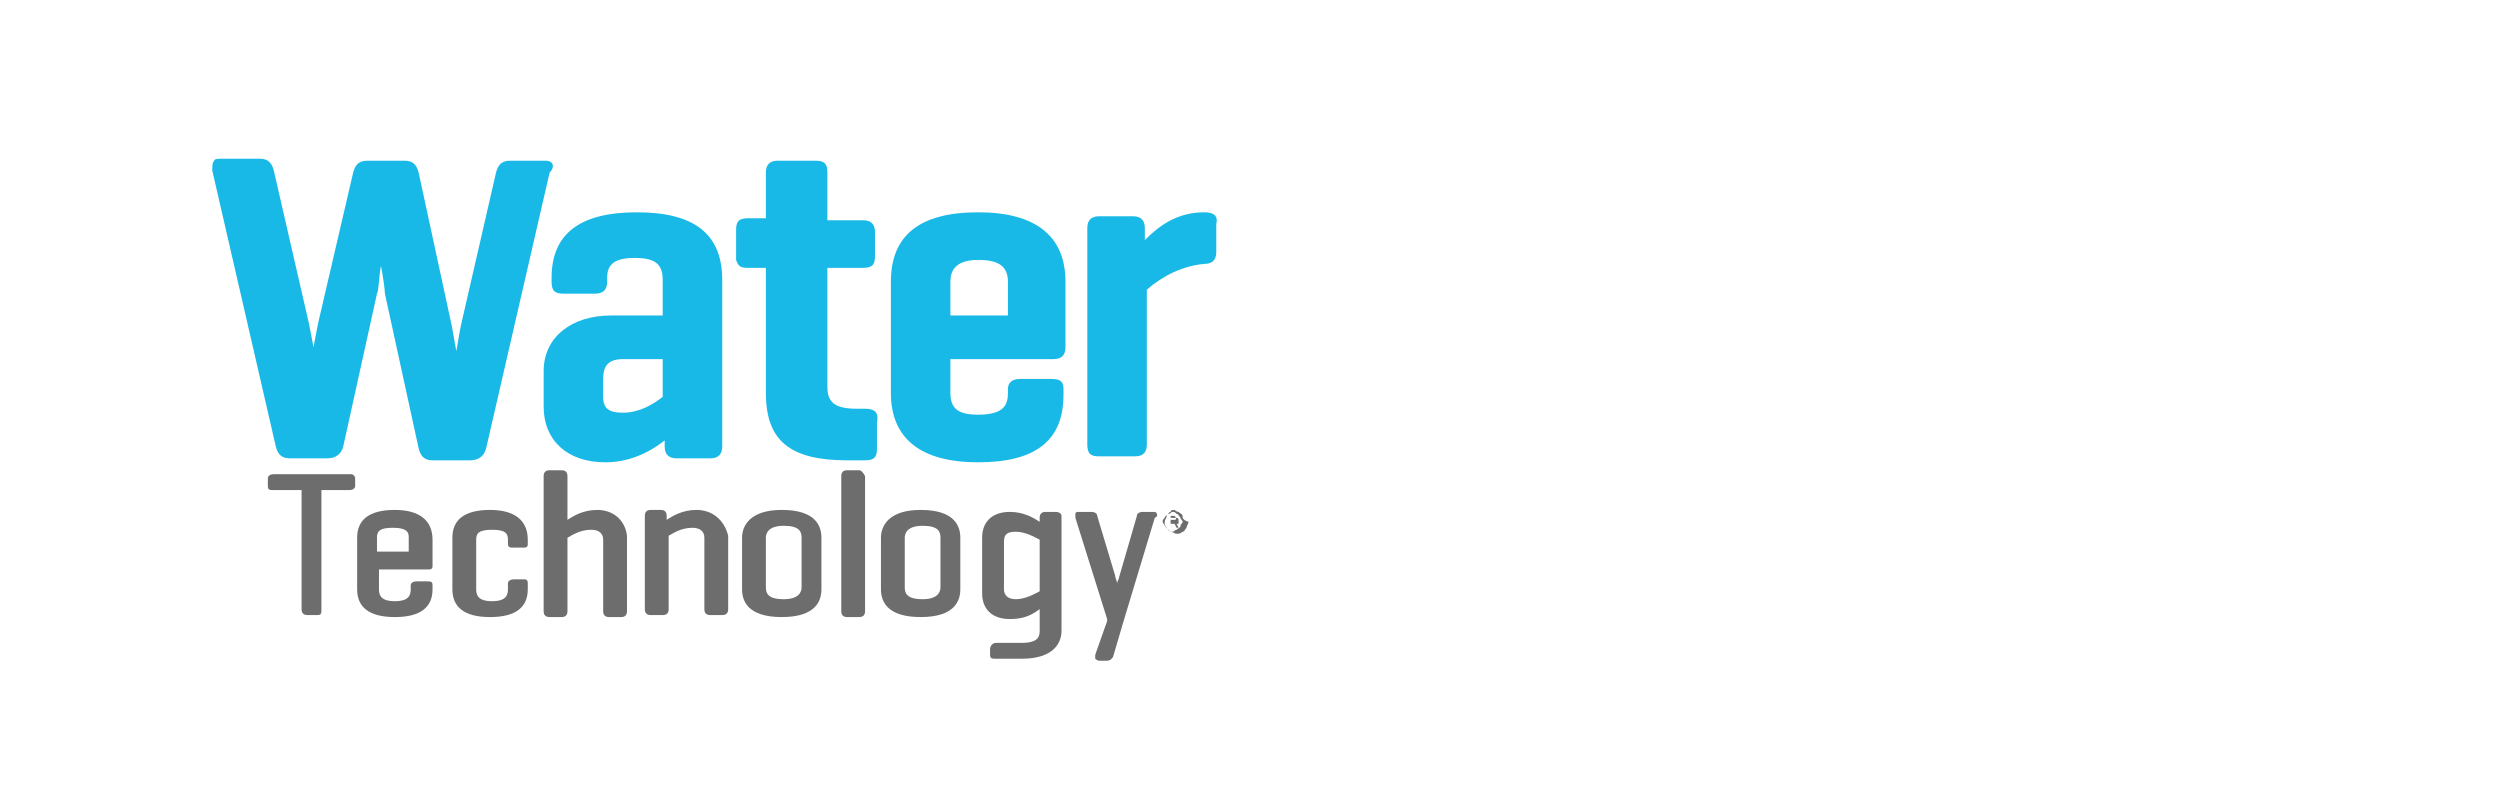 <?xml version="1.0" encoding="utf-8"?>
<!-- Generator: Adobe Illustrator 25.1.0, SVG Export Plug-In . SVG Version: 6.00 Build 0)  -->
<svg version="1.1" id="Layer_1" xmlns="http://www.w3.org/2000/svg" xmlns:xlink="http://www.w3.org/1999/xlink" x="0px" y="0px"
	 viewBox="0 0 126 40.6" style="enable-background:new 0 0 126 40.6;" xml:space="preserve">
<style type="text/css">
	.st0{fill:#18B9E7;}
	.st1{fill:#6D6D6D;}
	.st2{fill:none;}
</style>
<g>
	<path class="st0" d="M27.8,8.2c-0.1-0.1-0.2-0.1-0.4-0.1h-1.7c-0.4,0-0.6,0.2-0.7,0.6l-1.7,7.4c-0.1,0.4-0.2,1-0.3,1.6
		c-0.1-0.5-0.2-1.2-0.3-1.6l-1.6-7.4c-0.1-0.4-0.3-0.6-0.7-0.6h-1.9c-0.4,0-0.6,0.2-0.7,0.6L16.1,16c-0.1,0.4-0.2,1-0.3,1.5
		c-0.1-0.5-0.2-1.1-0.3-1.5l-1.7-7.4c-0.1-0.4-0.3-0.6-0.7-0.6h-1.9c-0.2,0-0.4,0-0.4,0.1c-0.1,0.1-0.1,0.2-0.1,0.5l3.2,13.9
		c0.1,0.4,0.3,0.6,0.7,0.6h1.9c0.4,0,0.7-0.2,0.8-0.6l1.7-7.7c0.1-0.2,0.1-0.9,0.2-1.4c0.1,0.5,0.2,1.2,0.2,1.4l1.7,7.8
		c0.1,0.4,0.3,0.6,0.7,0.6h1.9c0.4,0,0.7-0.2,0.8-0.6l3.2-13.9C27.9,8.5,27.9,8.3,27.8,8.2z"/>
	<path class="st0" d="M60.7,10.7c-1.4,0-2.3,0.7-3,1.4l0-0.6c0-0.4-0.2-0.6-0.6-0.6h-1.7c-0.4,0-0.6,0.2-0.6,0.6v10.9
		c0,0.5,0.2,0.6,0.6,0.6h1.8c0.5,0,0.6-0.3,0.6-0.6v-7.8c0.8-0.7,1.8-1.2,2.9-1.3c0.4,0,0.6-0.2,0.6-0.6v-1.4
		C61.4,10.9,61.2,10.7,60.7,10.7z"/>
	<path class="st0" d="M43.6,20.6h-0.4c-1.1,0-1.5-0.3-1.5-1.1v-6h1.8c0.5,0,0.6-0.2,0.6-0.6v-1.2c0-0.4-0.2-0.6-0.6-0.6h-1.8V8.7
		c0-0.4-0.1-0.6-0.6-0.6h-1.9c-0.4,0-0.6,0.2-0.6,0.6V11h-0.9c-0.5,0-0.6,0.2-0.6,0.6v1.2c0,0.1,0,0.2,0,0.3
		c0.1,0.3,0.2,0.4,0.6,0.4h0.9v6.3c0,2.4,1.2,3.4,4.1,3.4h0.9c0.5,0,0.6-0.2,0.6-0.6v-1.3C44.3,20.8,44.1,20.6,43.6,20.6z"/>
	<path class="st0" d="M49.3,10.7c-3,0-4.4,1.2-4.4,3.5v5.6c0,2.3,1.5,3.5,4.4,3.5c2.9,0,4.3-1.1,4.3-3.4h0l0-0.3h0
		c0-0.4-0.2-0.5-0.6-0.5h-1.6c-0.4,0-0.6,0.2-0.6,0.5l0,0.2c0,0.6-0.2,1.1-1.5,1.1c-1,0-1.4-0.3-1.4-1.1v-1.7h5.2
		c0.4,0,0.6-0.2,0.6-0.6v-3.3C53.7,11.9,52.2,10.7,49.3,10.7z M47.9,14.2c0-0.5,0.2-1.1,1.4-1.1c1,0,1.5,0.3,1.5,1.1v1.7h-2.9V14.2z
		"/>
	<path class="st0" d="M32.1,10.7c-2.9,0-4.3,1.1-4.3,3.3v0.2c0,0.5,0.2,0.6,0.6,0.6H30c0.4,0,0.6-0.2,0.6-0.6v-0.2
		c0-0.7,0.4-1,1.4-1c1,0,1.4,0.3,1.4,1.1v1.8h-2.6c-2,0-3.4,1.1-3.4,2.8v1.8c0,1.7,1.2,2.8,3.1,2.8c1.1,0,2.1-0.4,3-1.1l0,0.3
		c0,0.4,0.2,0.6,0.6,0.6h1.7c0.4,0,0.6-0.2,0.6-0.6v-8.4C36.4,11.8,35,10.7,32.1,10.7z M33.4,18.1V20c-0.5,0.4-1.2,0.8-2,0.8
		c-0.7,0-1-0.2-1-0.8v-0.9c0-0.6,0.2-1,1-1H33.4z"/>
</g>
<path class="st1" d="M17.7,23.9h-3.9c-0.2,0-0.3,0.1-0.3,0.2v0.4c0,0.2,0.1,0.2,0.3,0.2h1.4v6c0,0.2,0.1,0.3,0.3,0.3H16
	c0.2,0,0.2-0.1,0.2-0.3v-6h1.4c0.2,0,0.3-0.1,0.3-0.2v-0.4C17.9,24,17.8,23.9,17.7,23.9z"/>
<path class="st1" d="M19.9,25.7c-1.3,0-1.9,0.5-1.9,1.4v2.6c0,0.9,0.6,1.4,1.9,1.4c1.3,0,1.9-0.5,1.9-1.4v-0.2
	c0-0.2-0.1-0.2-0.3-0.2H21c-0.2,0-0.3,0.1-0.3,0.2v0.2c0,0.3-0.1,0.6-0.8,0.6c-0.7,0-0.8-0.3-0.8-0.6v-1h2.5c0.2,0,0.2-0.1,0.2-0.2
	v-1.3C21.8,26.2,21.1,25.7,19.9,25.7z M19,27.1c0-0.3,0.1-0.5,0.8-0.5c0.8,0,0.8,0.3,0.8,0.5v0.7H19V27.1z"/>
<path class="st1" d="M24.7,25.7c-1.3,0-1.9,0.5-1.9,1.4v2.6c0,0.9,0.6,1.4,1.9,1.4s1.9-0.5,1.9-1.4v-0.3c0-0.2-0.1-0.2-0.2-0.2h-0.5
	c-0.2,0-0.3,0.1-0.3,0.2v0.3c0,0.3-0.1,0.6-0.8,0.6c-0.7,0-0.8-0.3-0.8-0.6v-2.5c0-0.3,0.1-0.5,0.8-0.5c0.7,0,0.8,0.2,0.8,0.5v0.2
	c0,0.2,0.1,0.2,0.3,0.2h0.5c0.2,0,0.2-0.1,0.2-0.2v-0.2C26.6,26.2,25.9,25.7,24.7,25.7z"/>
<path class="st1" d="M30.1,25.7c-0.7,0-1.2,0.3-1.5,0.5V24c0-0.2-0.1-0.3-0.3-0.3h-0.6c-0.2,0-0.3,0.1-0.3,0.3v6.8
	c0,0.2,0.1,0.3,0.3,0.3h0.6c0.2,0,0.3-0.1,0.3-0.3v-3.7c0.2-0.1,0.6-0.4,1.2-0.4c0.4,0,0.6,0.2,0.6,0.5v3.6c0,0.2,0.1,0.3,0.3,0.3
	h0.6c0.2,0,0.3-0.1,0.3-0.3V27C31.5,26.2,30.9,25.7,30.1,25.7z"/>
<path class="st1" d="M35.1,25.7c-0.7,0-1.2,0.3-1.5,0.5l0-0.2c0-0.2-0.1-0.3-0.3-0.3h-0.5c-0.2,0-0.3,0.1-0.3,0.3v4.7
	c0,0.2,0.1,0.3,0.3,0.3h0.6c0.2,0,0.3-0.1,0.3-0.3v-3.7c0.2-0.1,0.6-0.4,1.2-0.4c0.4,0,0.6,0.2,0.6,0.5v3.6c0,0.2,0.1,0.3,0.3,0.3
	h0.6c0.2,0,0.3-0.1,0.3-0.3V27C36.5,26.2,35.9,25.7,35.1,25.7z"/>
<path class="st1" d="M39.4,25.7c-1.6,0-2,0.8-2,1.4v2.6c0,0.6,0.3,1.4,2,1.4s2-0.8,2-1.4v-2.6C41.4,26.5,41.1,25.7,39.4,25.7z
	 M38.6,27.1c0-0.2,0.1-0.6,0.9-0.6c0.8,0,0.9,0.3,0.9,0.6v2.5c0,0.2-0.1,0.6-0.9,0.6c-0.8,0-0.9-0.3-0.9-0.6V27.1z"/>
<path class="st1" d="M43.3,23.7h-0.6c-0.2,0-0.3,0.1-0.3,0.3v6.8c0,0.2,0.1,0.3,0.3,0.3h0.6c0.2,0,0.3-0.1,0.3-0.3V24
	C43.5,23.8,43.4,23.7,43.3,23.7z"/>
<path class="st1" d="M46.4,25.7c-1.6,0-2,0.8-2,1.4v2.6c0,0.6,0.3,1.4,2,1.4s2-0.8,2-1.4v-2.6C48.4,26.5,48.1,25.7,46.4,25.7z
	 M45.6,27.1c0-0.2,0.1-0.6,0.9-0.6c0.8,0,0.9,0.3,0.9,0.6v2.5c0,0.2-0.1,0.6-0.9,0.6c-0.8,0-0.9-0.3-0.9-0.6V27.1z"/>
<path class="st2" d="M50.6,27.2v2.5c0,0.4,0.2,0.5,0.6,0.5c0.5,0,1-0.3,1.2-0.4v-2.7c-0.2-0.1-0.6-0.4-1.2-0.4
	C50.8,26.7,50.6,26.8,50.6,27.2z"/>
<path class="st1" d="M58.3,25.9c0-0.1-0.1-0.1-0.2-0.1h-0.5c-0.2,0-0.3,0.1-0.3,0.2l-0.9,3.1c0,0.1-0.1,0.2-0.1,0.3
	c0-0.1-0.1-0.3-0.1-0.4l-0.9-3c0-0.1-0.1-0.2-0.3-0.2h-0.6c-0.1,0-0.2,0-0.2,0.1c0,0.1,0,0.1,0,0.2l1.6,5.1l0,0.1L55.2,33
	c0,0.1,0,0.1,0,0.2c0,0,0.1,0.1,0.2,0.1h0.4c0.2,0,0.3-0.2,0.3-0.2l0.5-1.7l0,0l1.6-5.3C58.4,26,58.3,25.9,58.3,25.9z"/>
<path class="st1" d="M53.2,25.8h-0.5c-0.2,0-0.3,0.1-0.3,0.3l0,0.2c-0.3-0.2-0.8-0.5-1.5-0.5c-0.9,0-1.4,0.5-1.4,1.3v1v0.3v1.5
	c0,0.8,0.5,1.3,1.4,1.3c0.7,0,1.1-0.2,1.5-0.5v1.1c0,0.3-0.1,0.6-0.9,0.6h-1.3c-0.2,0-0.3,0.2-0.3,0.3V33c0,0.2,0.1,0.2,0.3,0.2h1.3
	c1.6,0,2-0.8,2-1.4V26C53.5,25.9,53.4,25.8,53.2,25.8z M51.2,30.2c-0.4,0-0.6-0.2-0.6-0.5v-1.3v-0.2v-0.9c0-0.4,0.2-0.5,0.6-0.5
	c0.5,0,1,0.3,1.2,0.4v1v0.2v1.4v0C52.2,29.9,51.7,30.2,51.2,30.2z"/>
<g>
	<path class="st2" d="M59.2,26.1C59.2,26.1,59.2,26.1,59.2,26.1l-0.2,0v0.2h0.1c0.1,0,0.1,0,0.1,0C59.3,26.2,59.3,26.2,59.2,26.1
		C59.3,26.2,59.3,26.1,59.2,26.1C59.3,26.1,59.2,26.1,59.2,26.1z"/>
	<path class="st2" d="M59.4,26.6L59.4,26.6l-0.2-0.2c0,0,0,0-0.1,0H59v0.2h-0.1V26h0.2c0.1,0,0.1,0,0.1,0s0.1,0,0.1,0.1
		c0,0,0,0.1,0,0.1c0,0,0,0.1,0,0.1c0,0,0,0-0.1,0L59.4,26.6z"/>
	<path class="st1" d="M59.4,26.2C59.4,26.1,59.4,26.1,59.4,26.2c0-0.1-0.1-0.1-0.1-0.1s-0.1,0-0.1,0h-0.2v0.5H59v-0.2h0.1
		c0,0,0.1,0,0.1,0l0.1,0.2l0.1,0l-0.1-0.2c0,0,0.1,0,0.1,0C59.4,26.2,59.4,26.2,59.4,26.2z M59.2,26.2c0,0-0.1,0-0.1,0H59v-0.2h0.1
		c0,0,0.1,0,0.1,0c0,0,0,0,0,0C59.3,26.1,59.3,26.2,59.2,26.2C59.3,26.2,59.3,26.2,59.2,26.2z"/>
	<path class="st1" d="M59.6,26c0-0.1-0.1-0.1-0.2-0.2c-0.1,0-0.2-0.1-0.2-0.1c-0.1,0-0.2,0-0.2,0.1c-0.1,0-0.1,0.1-0.2,0.2
		c0,0.1-0.1,0.2-0.1,0.3c0,0.1,0,0.2,0.1,0.3c0,0.1,0.1,0.1,0.2,0.2c0.1,0,0.2,0.1,0.3,0.1c0.1,0,0.2,0,0.3-0.1
		c0.1,0,0.1-0.1,0.2-0.2c0-0.1,0.1-0.2,0.1-0.3C59.6,26.2,59.6,26.1,59.6,26z M59.5,26.5c0,0.1-0.1,0.1-0.2,0.2
		c-0.1,0-0.1,0.1-0.2,0.1c-0.1,0-0.1,0-0.2-0.1c-0.1,0-0.1-0.1-0.2-0.2c0-0.1-0.1-0.1-0.1-0.2c0-0.1,0-0.1,0.1-0.2
		c0-0.1,0.1-0.1,0.2-0.2c0.1,0,0.1-0.1,0.2-0.1c0.1,0,0.1,0,0.2,0.1c0.1,0,0.1,0.1,0.2,0.2c0,0.1,0.1,0.1,0.1,0.2
		C59.6,26.4,59.5,26.4,59.5,26.5z"/>
</g>
</svg>
